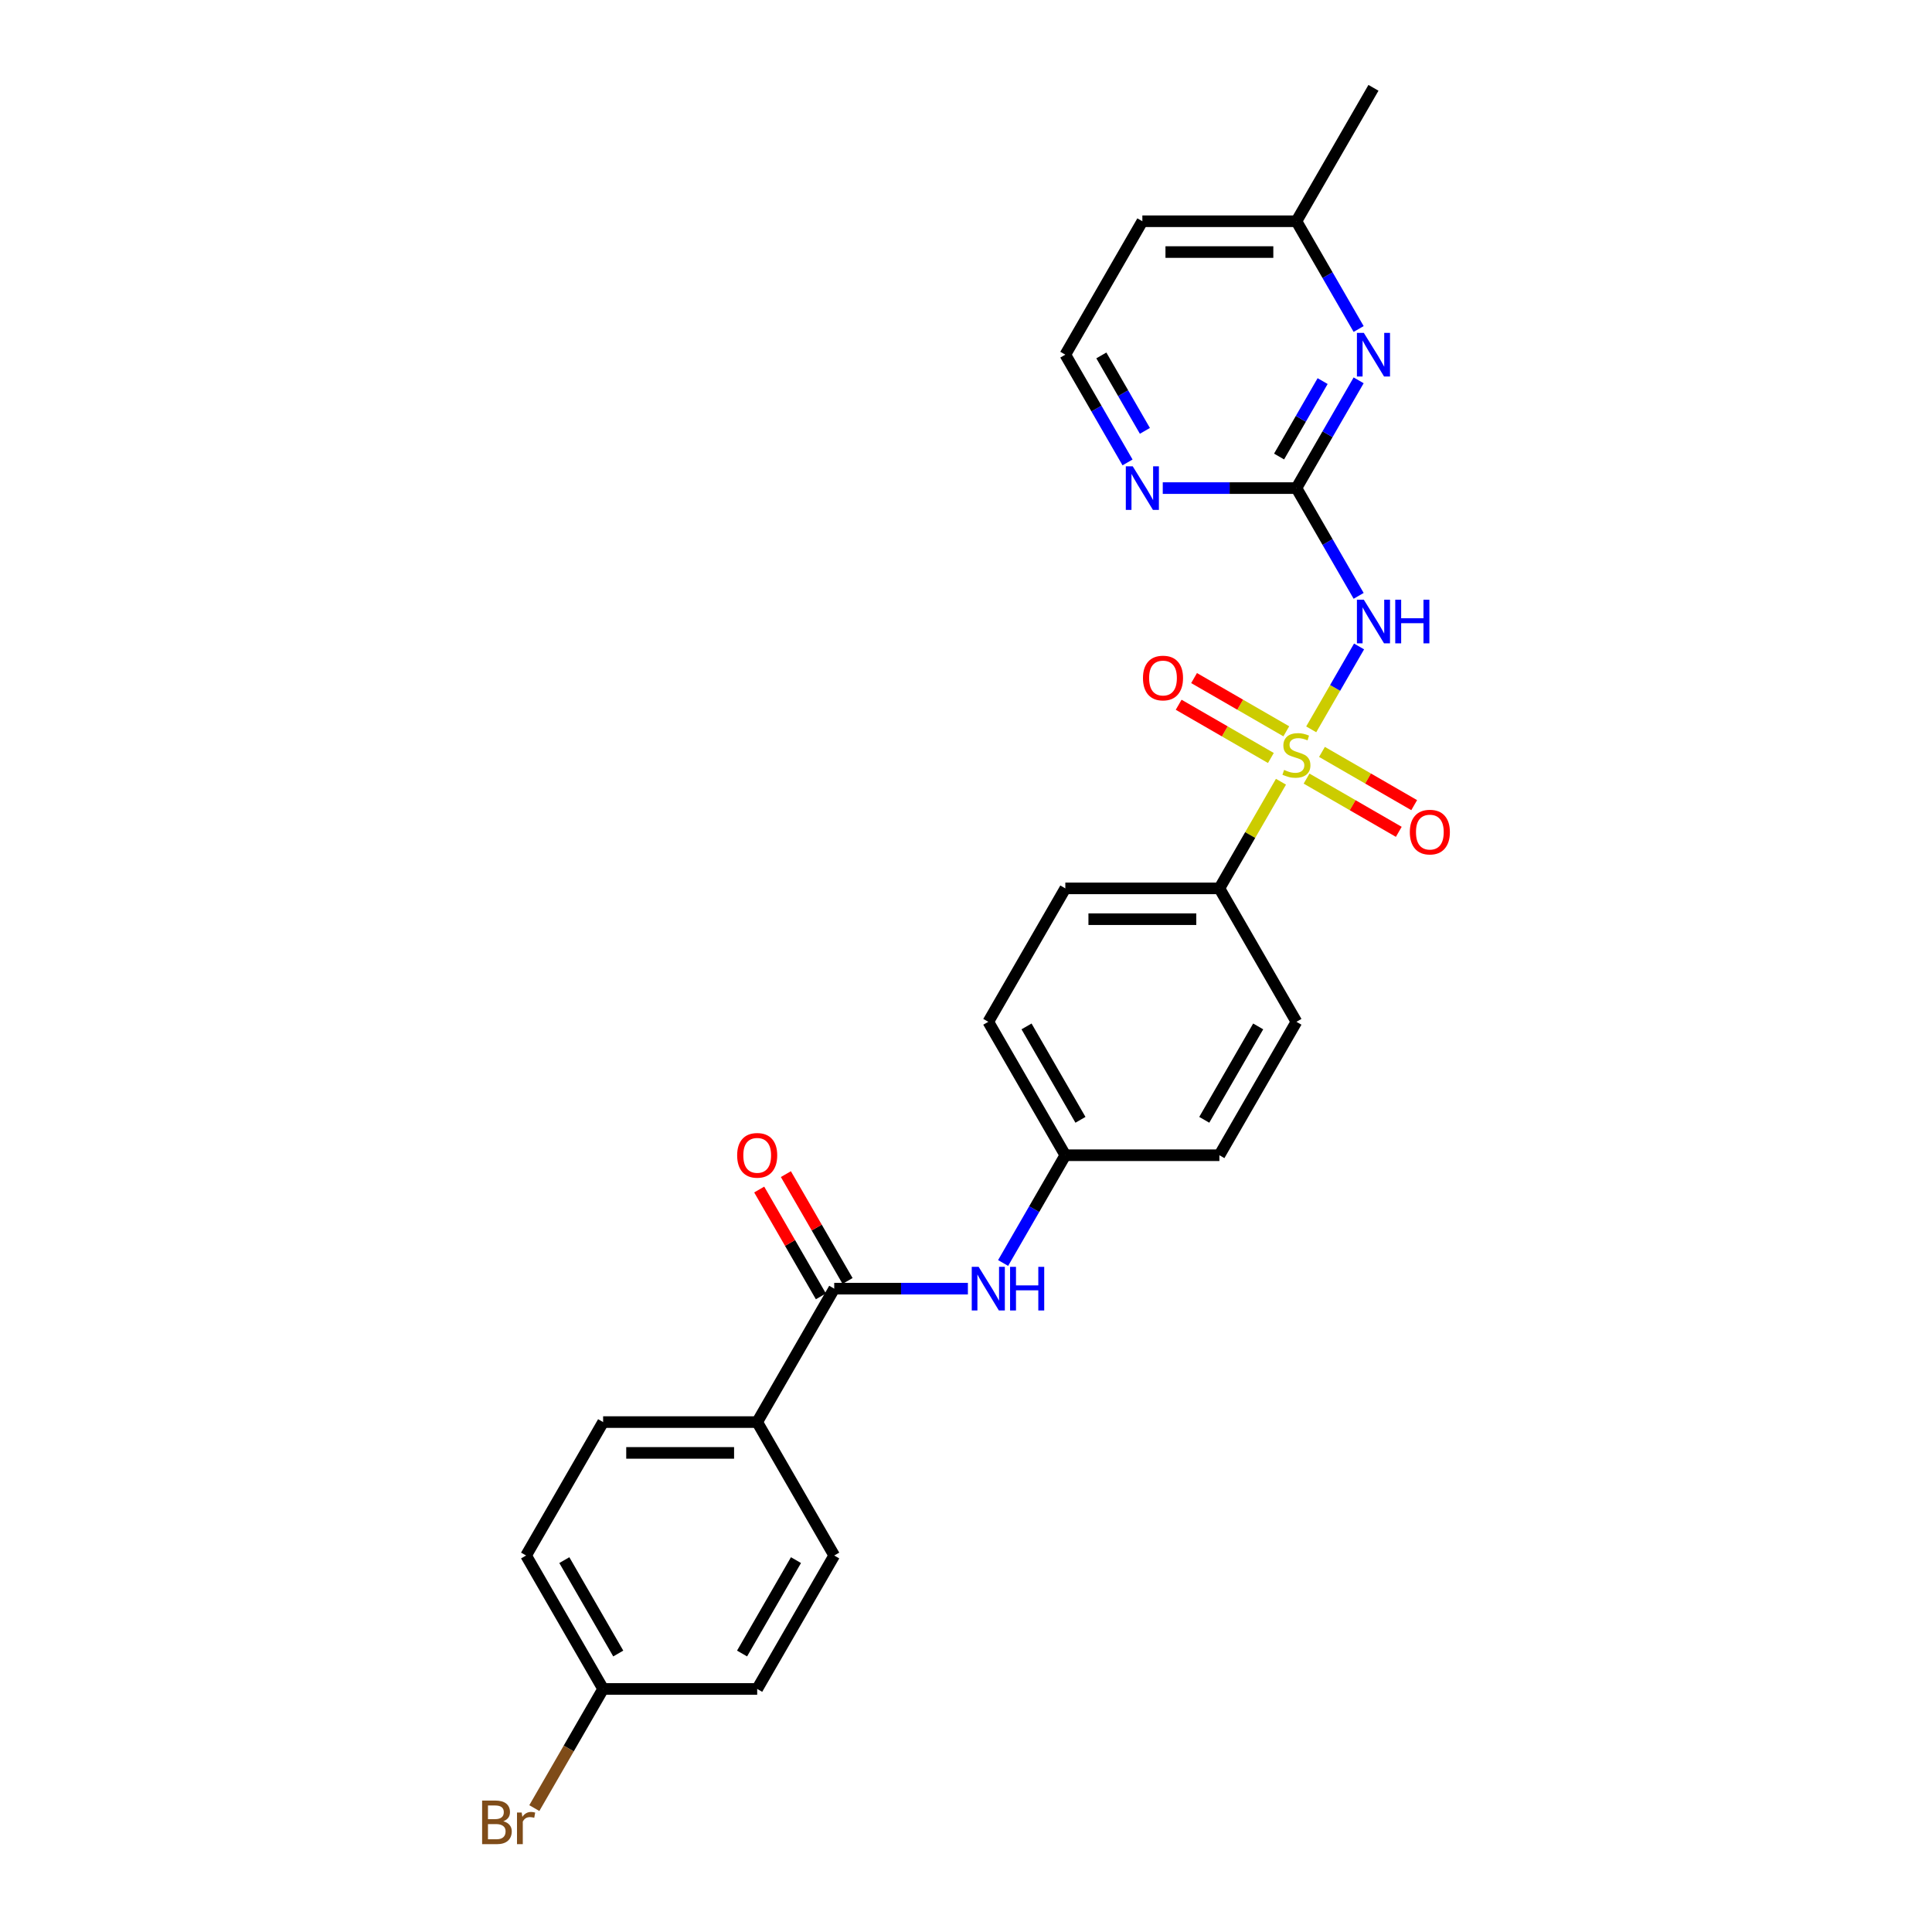 <?xml version='1.0' encoding='iso-8859-1'?>
<svg version='1.1' baseProfile='full'
              xmlns='http://www.w3.org/2000/svg'
                      xmlns:rdkit='http://www.rdkit.org/xml'
                      xmlns:xlink='http://www.w3.org/1999/xlink'
                  xml:space='preserve'
width='1000px' height='1000px' viewBox='0 0 1000 1000'>
<!-- END OF HEADER -->
<rect style='opacity:1.0;fill:#FFFFFF;stroke:none' width='1000' height='1000' x='0' y='0'> </rect>
<path class='bond-0' d='M 678.681,377.508 L 691.066,356.056' style='fill:none;fill-rule:evenodd;stroke:#CCCC00;stroke-width:6px;stroke-linecap:butt;stroke-linejoin:miter;stroke-opacity:1' />
<path class='bond-0' d='M 691.066,356.056 L 703.452,334.603' style='fill:none;fill-rule:evenodd;stroke:#0000FF;stroke-width:6px;stroke-linecap:butt;stroke-linejoin:miter;stroke-opacity:1' />
<path class='bond-4' d='M 663.027,404.622 L 647.091,432.222' style='fill:none;fill-rule:evenodd;stroke:#CCCC00;stroke-width:6px;stroke-linecap:butt;stroke-linejoin:miter;stroke-opacity:1' />
<path class='bond-4' d='M 647.091,432.222 L 631.156,459.823' style='fill:none;fill-rule:evenodd;stroke:#000000;stroke-width:6px;stroke-linecap:butt;stroke-linejoin:miter;stroke-opacity:1' />
<path class='bond-6' d='M 665.782,378.524 L 641.915,364.745' style='fill:none;fill-rule:evenodd;stroke:#CCCC00;stroke-width:6px;stroke-linecap:butt;stroke-linejoin:miter;stroke-opacity:1' />
<path class='bond-6' d='M 641.915,364.745 L 618.048,350.965' style='fill:none;fill-rule:evenodd;stroke:#FF0000;stroke-width:6px;stroke-linecap:butt;stroke-linejoin:miter;stroke-opacity:1' />
<path class='bond-6' d='M 657.807,392.336 L 633.94,378.557' style='fill:none;fill-rule:evenodd;stroke:#CCCC00;stroke-width:6px;stroke-linecap:butt;stroke-linejoin:miter;stroke-opacity:1' />
<path class='bond-6' d='M 633.94,378.557 L 610.074,364.778' style='fill:none;fill-rule:evenodd;stroke:#FF0000;stroke-width:6px;stroke-linecap:butt;stroke-linejoin:miter;stroke-opacity:1' />
<path class='bond-7' d='M 676.276,403 L 700.142,416.779' style='fill:none;fill-rule:evenodd;stroke:#CCCC00;stroke-width:6px;stroke-linecap:butt;stroke-linejoin:miter;stroke-opacity:1' />
<path class='bond-7' d='M 700.142,416.779 L 724.009,430.558' style='fill:none;fill-rule:evenodd;stroke:#FF0000;stroke-width:6px;stroke-linecap:butt;stroke-linejoin:miter;stroke-opacity:1' />
<path class='bond-7' d='M 684.251,389.187 L 708.117,402.967' style='fill:none;fill-rule:evenodd;stroke:#CCCC00;stroke-width:6px;stroke-linecap:butt;stroke-linejoin:miter;stroke-opacity:1' />
<path class='bond-7' d='M 708.117,402.967 L 731.984,416.746' style='fill:none;fill-rule:evenodd;stroke:#FF0000;stroke-width:6px;stroke-linecap:butt;stroke-linejoin:miter;stroke-opacity:1' />
<path class='bond-1' d='M 703.231,308.415 L 687.13,280.527' style='fill:none;fill-rule:evenodd;stroke:#0000FF;stroke-width:6px;stroke-linecap:butt;stroke-linejoin:miter;stroke-opacity:1' />
<path class='bond-1' d='M 687.13,280.527 L 671.029,252.639' style='fill:none;fill-rule:evenodd;stroke:#000000;stroke-width:6px;stroke-linecap:butt;stroke-linejoin:miter;stroke-opacity:1' />
<path class='bond-3' d='M 671.029,252.639 L 687.13,224.751' style='fill:none;fill-rule:evenodd;stroke:#000000;stroke-width:6px;stroke-linecap:butt;stroke-linejoin:miter;stroke-opacity:1' />
<path class='bond-3' d='M 687.13,224.751 L 703.231,196.863' style='fill:none;fill-rule:evenodd;stroke:#0000FF;stroke-width:6px;stroke-linecap:butt;stroke-linejoin:miter;stroke-opacity:1' />
<path class='bond-3' d='M 662.047,236.298 L 673.318,216.776' style='fill:none;fill-rule:evenodd;stroke:#000000;stroke-width:6px;stroke-linecap:butt;stroke-linejoin:miter;stroke-opacity:1' />
<path class='bond-3' d='M 673.318,216.776 L 684.588,197.255' style='fill:none;fill-rule:evenodd;stroke:#0000FF;stroke-width:6px;stroke-linecap:butt;stroke-linejoin:miter;stroke-opacity:1' />
<path class='bond-8' d='M 671.029,252.639 L 636.435,252.639' style='fill:none;fill-rule:evenodd;stroke:#000000;stroke-width:6px;stroke-linecap:butt;stroke-linejoin:miter;stroke-opacity:1' />
<path class='bond-8' d='M 636.435,252.639 L 601.842,252.639' style='fill:none;fill-rule:evenodd;stroke:#0000FF;stroke-width:6px;stroke-linecap:butt;stroke-linejoin:miter;stroke-opacity:1' />
<path class='bond-2' d='M 431.793,667.008 L 466.386,667.008' style='fill:none;fill-rule:evenodd;stroke:#000000;stroke-width:6px;stroke-linecap:butt;stroke-linejoin:miter;stroke-opacity:1' />
<path class='bond-2' d='M 466.386,667.008 L 500.98,667.008' style='fill:none;fill-rule:evenodd;stroke:#0000FF;stroke-width:6px;stroke-linecap:butt;stroke-linejoin:miter;stroke-opacity:1' />
<path class='bond-9' d='M 431.793,667.008 L 391.92,736.069' style='fill:none;fill-rule:evenodd;stroke:#000000;stroke-width:6px;stroke-linecap:butt;stroke-linejoin:miter;stroke-opacity:1' />
<path class='bond-10' d='M 438.699,663.02 L 422.736,635.372' style='fill:none;fill-rule:evenodd;stroke:#000000;stroke-width:6px;stroke-linecap:butt;stroke-linejoin:miter;stroke-opacity:1' />
<path class='bond-10' d='M 422.736,635.372 L 406.773,607.723' style='fill:none;fill-rule:evenodd;stroke:#FF0000;stroke-width:6px;stroke-linecap:butt;stroke-linejoin:miter;stroke-opacity:1' />
<path class='bond-10' d='M 424.887,670.995 L 408.924,643.346' style='fill:none;fill-rule:evenodd;stroke:#000000;stroke-width:6px;stroke-linecap:butt;stroke-linejoin:miter;stroke-opacity:1' />
<path class='bond-10' d='M 408.924,643.346 L 392.961,615.698' style='fill:none;fill-rule:evenodd;stroke:#FF0000;stroke-width:6px;stroke-linecap:butt;stroke-linejoin:miter;stroke-opacity:1' />
<path class='bond-16' d='M 703.231,170.292 L 687.13,142.404' style='fill:none;fill-rule:evenodd;stroke:#0000FF;stroke-width:6px;stroke-linecap:butt;stroke-linejoin:miter;stroke-opacity:1' />
<path class='bond-16' d='M 687.13,142.404 L 671.029,114.516' style='fill:none;fill-rule:evenodd;stroke:#000000;stroke-width:6px;stroke-linecap:butt;stroke-linejoin:miter;stroke-opacity:1' />
<path class='bond-11' d='M 631.156,459.823 L 551.411,459.823' style='fill:none;fill-rule:evenodd;stroke:#000000;stroke-width:6px;stroke-linecap:butt;stroke-linejoin:miter;stroke-opacity:1' />
<path class='bond-11' d='M 619.194,475.772 L 563.373,475.772' style='fill:none;fill-rule:evenodd;stroke:#000000;stroke-width:6px;stroke-linecap:butt;stroke-linejoin:miter;stroke-opacity:1' />
<path class='bond-12' d='M 631.156,459.823 L 671.029,528.885' style='fill:none;fill-rule:evenodd;stroke:#000000;stroke-width:6px;stroke-linecap:butt;stroke-linejoin:miter;stroke-opacity:1' />
<path class='bond-5' d='M 519.209,653.722 L 535.31,625.834' style='fill:none;fill-rule:evenodd;stroke:#0000FF;stroke-width:6px;stroke-linecap:butt;stroke-linejoin:miter;stroke-opacity:1' />
<path class='bond-5' d='M 535.31,625.834 L 551.411,597.946' style='fill:none;fill-rule:evenodd;stroke:#000000;stroke-width:6px;stroke-linecap:butt;stroke-linejoin:miter;stroke-opacity:1' />
<path class='bond-17' d='M 583.613,239.353 L 567.512,211.465' style='fill:none;fill-rule:evenodd;stroke:#0000FF;stroke-width:6px;stroke-linecap:butt;stroke-linejoin:miter;stroke-opacity:1' />
<path class='bond-17' d='M 567.512,211.465 L 551.411,183.577' style='fill:none;fill-rule:evenodd;stroke:#000000;stroke-width:6px;stroke-linecap:butt;stroke-linejoin:miter;stroke-opacity:1' />
<path class='bond-17' d='M 592.595,223.012 L 581.324,203.491' style='fill:none;fill-rule:evenodd;stroke:#0000FF;stroke-width:6px;stroke-linecap:butt;stroke-linejoin:miter;stroke-opacity:1' />
<path class='bond-17' d='M 581.324,203.491 L 570.053,183.969' style='fill:none;fill-rule:evenodd;stroke:#000000;stroke-width:6px;stroke-linecap:butt;stroke-linejoin:miter;stroke-opacity:1' />
<path class='bond-13' d='M 391.92,736.069 L 312.175,736.069' style='fill:none;fill-rule:evenodd;stroke:#000000;stroke-width:6px;stroke-linecap:butt;stroke-linejoin:miter;stroke-opacity:1' />
<path class='bond-13' d='M 379.958,752.018 L 324.137,752.018' style='fill:none;fill-rule:evenodd;stroke:#000000;stroke-width:6px;stroke-linecap:butt;stroke-linejoin:miter;stroke-opacity:1' />
<path class='bond-14' d='M 391.92,736.069 L 431.793,805.131' style='fill:none;fill-rule:evenodd;stroke:#000000;stroke-width:6px;stroke-linecap:butt;stroke-linejoin:miter;stroke-opacity:1' />
<path class='bond-20' d='M 551.411,459.823 L 511.538,528.885' style='fill:none;fill-rule:evenodd;stroke:#000000;stroke-width:6px;stroke-linecap:butt;stroke-linejoin:miter;stroke-opacity:1' />
<path class='bond-19' d='M 671.029,528.885 L 631.156,597.946' style='fill:none;fill-rule:evenodd;stroke:#000000;stroke-width:6px;stroke-linecap:butt;stroke-linejoin:miter;stroke-opacity:1' />
<path class='bond-19' d='M 651.236,531.269 L 623.325,579.612' style='fill:none;fill-rule:evenodd;stroke:#000000;stroke-width:6px;stroke-linecap:butt;stroke-linejoin:miter;stroke-opacity:1' />
<path class='bond-23' d='M 312.175,736.069 L 272.302,805.131' style='fill:none;fill-rule:evenodd;stroke:#000000;stroke-width:6px;stroke-linecap:butt;stroke-linejoin:miter;stroke-opacity:1' />
<path class='bond-22' d='M 431.793,805.131 L 391.92,874.192' style='fill:none;fill-rule:evenodd;stroke:#000000;stroke-width:6px;stroke-linecap:butt;stroke-linejoin:miter;stroke-opacity:1' />
<path class='bond-22' d='M 412,807.515 L 384.089,855.858' style='fill:none;fill-rule:evenodd;stroke:#000000;stroke-width:6px;stroke-linecap:butt;stroke-linejoin:miter;stroke-opacity:1' />
<path class='bond-15' d='M 551.411,597.946 L 631.156,597.946' style='fill:none;fill-rule:evenodd;stroke:#000000;stroke-width:6px;stroke-linecap:butt;stroke-linejoin:miter;stroke-opacity:1' />
<path class='bond-26' d='M 551.411,597.946 L 511.538,528.885' style='fill:none;fill-rule:evenodd;stroke:#000000;stroke-width:6px;stroke-linecap:butt;stroke-linejoin:miter;stroke-opacity:1' />
<path class='bond-26' d='M 559.242,579.612 L 531.331,531.269' style='fill:none;fill-rule:evenodd;stroke:#000000;stroke-width:6px;stroke-linecap:butt;stroke-linejoin:miter;stroke-opacity:1' />
<path class='bond-25' d='M 671.029,114.516 L 710.901,45.455' style='fill:none;fill-rule:evenodd;stroke:#000000;stroke-width:6px;stroke-linecap:butt;stroke-linejoin:miter;stroke-opacity:1' />
<path class='bond-27' d='M 671.029,114.516 L 591.283,114.516' style='fill:none;fill-rule:evenodd;stroke:#000000;stroke-width:6px;stroke-linecap:butt;stroke-linejoin:miter;stroke-opacity:1' />
<path class='bond-27' d='M 659.067,130.465 L 603.245,130.465' style='fill:none;fill-rule:evenodd;stroke:#000000;stroke-width:6px;stroke-linecap:butt;stroke-linejoin:miter;stroke-opacity:1' />
<path class='bond-21' d='M 551.411,183.577 L 591.283,114.516' style='fill:none;fill-rule:evenodd;stroke:#000000;stroke-width:6px;stroke-linecap:butt;stroke-linejoin:miter;stroke-opacity:1' />
<path class='bond-18' d='M 312.175,874.192 L 391.92,874.192' style='fill:none;fill-rule:evenodd;stroke:#000000;stroke-width:6px;stroke-linecap:butt;stroke-linejoin:miter;stroke-opacity:1' />
<path class='bond-24' d='M 312.175,874.192 L 294.37,905.031' style='fill:none;fill-rule:evenodd;stroke:#000000;stroke-width:6px;stroke-linecap:butt;stroke-linejoin:miter;stroke-opacity:1' />
<path class='bond-24' d='M 294.37,905.031 L 276.566,935.869' style='fill:none;fill-rule:evenodd;stroke:#7F4C19;stroke-width:6px;stroke-linecap:butt;stroke-linejoin:miter;stroke-opacity:1' />
<path class='bond-28' d='M 312.175,874.192 L 272.302,805.131' style='fill:none;fill-rule:evenodd;stroke:#000000;stroke-width:6px;stroke-linecap:butt;stroke-linejoin:miter;stroke-opacity:1' />
<path class='bond-28' d='M 320.006,855.858 L 292.095,807.515' style='fill:none;fill-rule:evenodd;stroke:#000000;stroke-width:6px;stroke-linecap:butt;stroke-linejoin:miter;stroke-opacity:1' />
<path  class='atom-0' d='M 664.649 398.513
Q 664.904 398.609, 665.957 399.055
Q 667.01 399.502, 668.158 399.789
Q 669.338 400.044, 670.486 400.044
Q 672.624 400.044, 673.868 399.023
Q 675.112 397.971, 675.112 396.153
Q 675.112 394.909, 674.474 394.143
Q 673.868 393.377, 672.911 392.963
Q 671.954 392.548, 670.359 392.07
Q 668.349 391.464, 667.137 390.889
Q 665.957 390.315, 665.096 389.103
Q 664.266 387.891, 664.266 385.85
Q 664.266 383.011, 666.18 381.256
Q 668.126 379.502, 671.954 379.502
Q 674.569 379.502, 677.536 380.746
L 676.802 383.202
Q 674.091 382.086, 672.049 382.086
Q 669.849 382.086, 668.636 383.011
Q 667.424 383.904, 667.456 385.467
Q 667.456 386.679, 668.062 387.413
Q 668.7 388.146, 669.593 388.561
Q 670.518 388.976, 672.049 389.454
Q 674.091 390.092, 675.303 390.73
Q 676.515 391.368, 677.376 392.676
Q 678.27 393.952, 678.27 396.153
Q 678.27 399.279, 676.164 400.969
Q 674.091 402.628, 670.614 402.628
Q 668.604 402.628, 667.073 402.181
Q 665.574 401.767, 663.788 401.033
L 664.649 398.513
' fill='#CCCC00'/>
<path  class='atom-1' d='M 705.909 310.408
L 713.31 322.37
Q 714.043 323.55, 715.224 325.688
Q 716.404 327.825, 716.468 327.952
L 716.468 310.408
L 719.466 310.408
L 719.466 332.992
L 716.372 332.992
L 708.429 319.914
Q 707.504 318.383, 706.515 316.629
Q 705.558 314.874, 705.271 314.332
L 705.271 332.992
L 702.337 332.992
L 702.337 310.408
L 705.909 310.408
' fill='#0000FF'/>
<path  class='atom-1' d='M 722.177 310.408
L 725.24 310.408
L 725.24 320.01
L 736.787 320.01
L 736.787 310.408
L 739.849 310.408
L 739.849 332.992
L 736.787 332.992
L 736.787 322.562
L 725.24 322.562
L 725.24 332.992
L 722.177 332.992
L 722.177 310.408
' fill='#0000FF'/>
<path  class='atom-4' d='M 705.909 172.286
L 713.31 184.247
Q 714.043 185.428, 715.224 187.565
Q 716.404 189.702, 716.468 189.829
L 716.468 172.286
L 719.466 172.286
L 719.466 194.869
L 716.372 194.869
L 708.429 181.791
Q 707.504 180.26, 706.515 178.506
Q 705.558 176.751, 705.271 176.209
L 705.271 194.869
L 702.337 194.869
L 702.337 172.286
L 705.909 172.286
' fill='#0000FF'/>
<path  class='atom-6' d='M 506.546 655.716
L 513.946 667.678
Q 514.68 668.858, 515.86 670.995
Q 517.041 673.132, 517.104 673.26
L 517.104 655.716
L 520.103 655.716
L 520.103 678.3
L 517.009 678.3
L 509.066 665.221
Q 508.141 663.69, 507.152 661.936
Q 506.195 660.181, 505.908 659.639
L 505.908 678.3
L 502.973 678.3
L 502.973 655.716
L 506.546 655.716
' fill='#0000FF'/>
<path  class='atom-6' d='M 522.814 655.716
L 525.876 655.716
L 525.876 665.317
L 537.423 665.317
L 537.423 655.716
L 540.486 655.716
L 540.486 678.3
L 537.423 678.3
L 537.423 667.869
L 525.876 667.869
L 525.876 678.3
L 522.814 678.3
L 522.814 655.716
' fill='#0000FF'/>
<path  class='atom-7' d='M 591.6 350.953
Q 591.6 345.53, 594.28 342.5
Q 596.959 339.47, 601.967 339.47
Q 606.975 339.47, 609.655 342.5
Q 612.334 345.53, 612.334 350.953
Q 612.334 356.439, 609.623 359.565
Q 606.911 362.66, 601.967 362.66
Q 596.991 362.66, 594.28 359.565
Q 591.6 356.471, 591.6 350.953
M 601.967 360.108
Q 605.412 360.108, 607.262 357.811
Q 609.144 355.483, 609.144 350.953
Q 609.144 346.519, 607.262 344.286
Q 605.412 342.022, 601.967 342.022
Q 598.522 342.022, 596.64 344.254
Q 594.79 346.487, 594.79 350.953
Q 594.79 355.514, 596.64 357.811
Q 598.522 360.108, 601.967 360.108
' fill='#FF0000'/>
<path  class='atom-8' d='M 729.723 430.698
Q 729.723 425.276, 732.403 422.245
Q 735.082 419.215, 740.09 419.215
Q 745.098 419.215, 747.778 422.245
Q 750.457 425.276, 750.457 430.698
Q 750.457 436.185, 747.746 439.311
Q 745.034 442.405, 740.09 442.405
Q 735.114 442.405, 732.403 439.311
Q 729.723 436.217, 729.723 430.698
M 740.09 439.853
Q 743.535 439.853, 745.385 437.556
Q 747.267 435.228, 747.267 430.698
Q 747.267 426.264, 745.385 424.032
Q 743.535 421.767, 740.09 421.767
Q 736.645 421.767, 734.763 424
Q 732.913 426.233, 732.913 430.698
Q 732.913 435.26, 734.763 437.556
Q 736.645 439.853, 740.09 439.853
' fill='#FF0000'/>
<path  class='atom-9' d='M 586.291 241.347
L 593.692 253.309
Q 594.425 254.489, 595.606 256.626
Q 596.786 258.763, 596.85 258.891
L 596.85 241.347
L 599.848 241.347
L 599.848 263.931
L 596.754 263.931
L 588.811 250.853
Q 587.886 249.322, 586.897 247.567
Q 585.941 245.813, 585.653 245.27
L 585.653 263.931
L 582.719 263.931
L 582.719 241.347
L 586.291 241.347
' fill='#0000FF'/>
<path  class='atom-11' d='M 381.553 598.01
Q 381.553 592.587, 384.233 589.557
Q 386.912 586.527, 391.92 586.527
Q 396.928 586.527, 399.608 589.557
Q 402.287 592.587, 402.287 598.01
Q 402.287 603.496, 399.576 606.623
Q 396.864 609.717, 391.92 609.717
Q 386.944 609.717, 384.233 606.623
Q 381.553 603.528, 381.553 598.01
M 391.92 607.165
Q 395.365 607.165, 397.215 604.868
Q 399.097 602.54, 399.097 598.01
Q 399.097 593.576, 397.215 591.343
Q 395.365 589.079, 391.92 589.079
Q 388.475 589.079, 386.593 591.311
Q 384.743 593.544, 384.743 598.01
Q 384.743 602.571, 386.593 604.868
Q 388.475 607.165, 391.92 607.165
' fill='#FF0000'/>
<path  class='atom-25' d='M 260.516 942.679
Q 262.685 943.285, 263.769 944.625
Q 264.886 945.933, 264.886 947.879
Q 264.886 951.005, 262.876 952.791
Q 260.899 954.545, 257.135 954.545
L 249.543 954.545
L 249.543 931.962
L 256.21 931.962
Q 260.069 931.962, 262.015 933.525
Q 263.961 935.088, 263.961 937.958
Q 263.961 941.372, 260.516 942.679
M 252.573 934.513
L 252.573 941.595
L 256.21 941.595
Q 258.442 941.595, 259.591 940.702
Q 260.771 939.777, 260.771 937.958
Q 260.771 934.513, 256.21 934.513
L 252.573 934.513
M 257.135 951.994
Q 259.336 951.994, 260.516 950.941
Q 261.696 949.888, 261.696 947.879
Q 261.696 946.029, 260.388 945.104
Q 259.112 944.147, 256.656 944.147
L 252.573 944.147
L 252.573 951.994
L 257.135 951.994
' fill='#7F4C19'/>
<path  class='atom-25' d='M 270.022 938.15
L 270.372 940.415
Q 272.095 937.863, 274.902 937.863
Q 275.795 937.863, 277.007 938.182
L 276.529 940.861
Q 275.157 940.542, 274.392 940.542
Q 273.052 940.542, 272.159 941.084
Q 271.297 941.595, 270.596 942.839
L 270.596 954.545
L 267.597 954.545
L 267.597 938.15
L 270.022 938.15
' fill='#7F4C19'/>
</svg>
